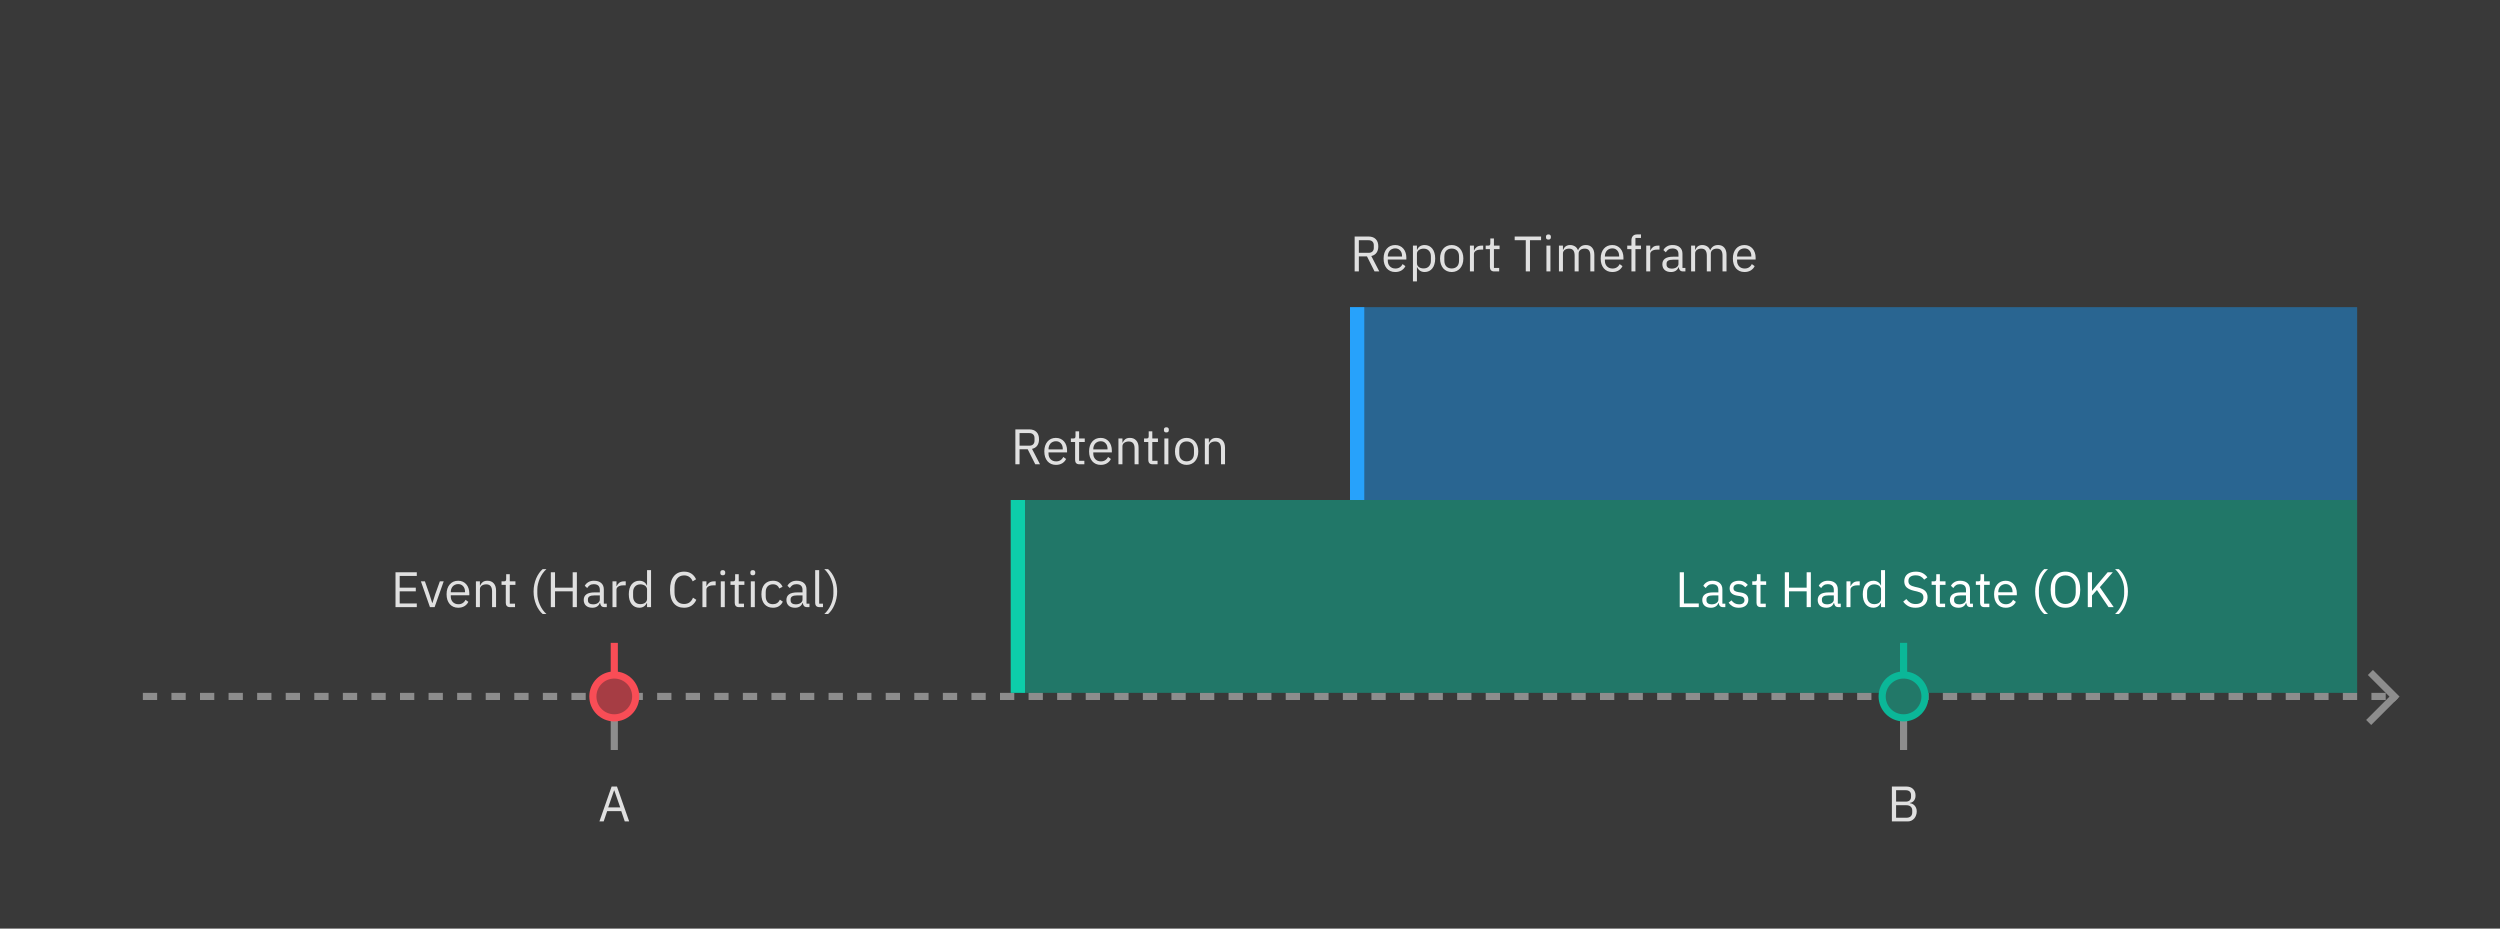 <svg width="700" height="260" viewBox="0 0 700 260" fill="none" xmlns="http://www.w3.org/2000/svg">
<rect width="700" height="260" fill="#393939"/>
<line x1="40" y1="195" x2="670" y2="195" stroke="#8D8D8D" stroke-width="2" stroke-linejoin="round" stroke-dasharray="4 4"/>
<path d="M110.74 170V160.228H116.704V161.264H111.916V164.54H116.424V165.576H111.916V168.964H116.704V170H110.74ZM120.387 170L117.853 162.776H118.973L120.233 166.36L121.017 168.824H121.087L121.871 166.36L123.159 162.776H124.237L121.689 170H120.387ZM128.288 170.168C127.793 170.168 127.345 170.079 126.944 169.902C126.552 169.725 126.211 169.473 125.922 169.146C125.642 168.81 125.423 168.413 125.264 167.956C125.115 167.489 125.04 166.967 125.04 166.388C125.04 165.819 125.115 165.301 125.264 164.834C125.423 164.367 125.642 163.971 125.922 163.644C126.211 163.308 126.552 163.051 126.944 162.874C127.345 162.697 127.793 162.608 128.288 162.608C128.773 162.608 129.207 162.697 129.59 162.874C129.973 163.051 130.299 163.299 130.57 163.616C130.841 163.924 131.046 164.293 131.186 164.722C131.335 165.151 131.41 165.623 131.41 166.136V166.668H126.216V167.004C126.216 167.312 126.263 167.601 126.356 167.872C126.459 168.133 126.599 168.362 126.776 168.558C126.963 168.754 127.187 168.908 127.448 169.02C127.719 169.132 128.022 169.188 128.358 169.188C128.815 169.188 129.212 169.081 129.548 168.866C129.893 168.651 130.159 168.343 130.346 167.942L131.144 168.516C130.911 169.011 130.547 169.412 130.052 169.72C129.557 170.019 128.969 170.168 128.288 170.168ZM128.288 163.546C127.98 163.546 127.7 163.602 127.448 163.714C127.196 163.817 126.977 163.966 126.79 164.162C126.613 164.358 126.473 164.591 126.37 164.862C126.267 165.123 126.216 165.413 126.216 165.73V165.828H130.206V165.674C130.206 165.03 130.029 164.517 129.674 164.134C129.329 163.742 128.867 163.546 128.288 163.546ZM133.255 170V162.776H134.375V163.952H134.431C134.609 163.541 134.856 163.215 135.173 162.972C135.5 162.729 135.934 162.608 136.475 162.608C137.222 162.608 137.81 162.851 138.239 163.336C138.678 163.812 138.897 164.489 138.897 165.366V170H137.777V165.562C137.777 164.265 137.231 163.616 136.139 163.616C135.915 163.616 135.696 163.644 135.481 163.7C135.276 163.756 135.089 163.84 134.921 163.952C134.753 164.064 134.618 164.209 134.515 164.386C134.422 164.554 134.375 164.755 134.375 164.988V170H133.255ZM142.808 170C142.416 170 142.118 169.893 141.912 169.678C141.716 169.454 141.618 169.165 141.618 168.81V163.756H140.428V162.776H141.1C141.343 162.776 141.506 162.729 141.59 162.636C141.684 162.533 141.73 162.361 141.73 162.118V160.774H142.738V162.776H144.32V163.756H142.738V169.02H144.208V170H142.808ZM149.401 165.632C149.401 164.96 149.467 164.311 149.597 163.686C149.728 163.061 149.905 162.482 150.129 161.95C150.363 161.409 150.633 160.919 150.941 160.48C151.249 160.041 151.581 159.668 151.935 159.36H152.999C152.607 159.715 152.253 160.116 151.935 160.564C151.627 161.012 151.361 161.488 151.137 161.992C150.923 162.496 150.755 163.009 150.633 163.532C150.512 164.055 150.451 164.559 150.451 165.044V166.248C150.451 166.743 150.512 167.251 150.633 167.774C150.755 168.297 150.927 168.81 151.151 169.314C151.375 169.818 151.641 170.294 151.949 170.742C152.267 171.19 152.617 171.582 152.999 171.918H151.935C151.59 171.629 151.263 171.265 150.955 170.826C150.647 170.387 150.377 169.897 150.143 169.356C149.919 168.815 149.737 168.231 149.597 167.606C149.467 166.971 149.401 166.313 149.401 165.632ZM160.349 165.576H155.407V170H154.231V160.228H155.407V164.54H160.349V160.228H161.525V170H160.349V165.576ZM169.267 170C168.847 170 168.544 169.888 168.357 169.664C168.18 169.44 168.068 169.16 168.021 168.824H167.951C167.792 169.272 167.531 169.608 167.167 169.832C166.803 170.056 166.369 170.168 165.865 170.168C165.1 170.168 164.502 169.972 164.073 169.58C163.653 169.188 163.443 168.656 163.443 167.984C163.443 167.303 163.69 166.78 164.185 166.416C164.689 166.052 165.468 165.87 166.523 165.87H167.951V165.156C167.951 164.643 167.811 164.251 167.531 163.98C167.251 163.709 166.822 163.574 166.243 163.574C165.804 163.574 165.436 163.672 165.137 163.868C164.848 164.064 164.605 164.325 164.409 164.652L163.737 164.022C163.933 163.63 164.246 163.299 164.675 163.028C165.104 162.748 165.646 162.608 166.299 162.608C167.176 162.608 167.858 162.823 168.343 163.252C168.828 163.681 169.071 164.279 169.071 165.044V169.02H169.897V170H169.267ZM166.047 169.216C166.327 169.216 166.584 169.183 166.817 169.118C167.05 169.053 167.251 168.959 167.419 168.838C167.587 168.717 167.718 168.577 167.811 168.418C167.904 168.259 167.951 168.087 167.951 167.9V166.71H166.467C165.823 166.71 165.352 166.803 165.053 166.99C164.764 167.177 164.619 167.447 164.619 167.802V168.096C164.619 168.451 164.745 168.726 164.997 168.922C165.258 169.118 165.608 169.216 166.047 169.216ZM171.496 170V162.776H172.616V164.106H172.686C172.816 163.761 173.05 163.453 173.386 163.182C173.722 162.911 174.184 162.776 174.772 162.776H175.206V163.896H174.548C173.941 163.896 173.465 164.013 173.12 164.246C172.784 164.47 172.616 164.755 172.616 165.1V170H171.496ZM181.174 168.824H181.118C180.68 169.72 179.975 170.168 179.004 170.168C178.556 170.168 178.15 170.079 177.786 169.902C177.422 169.725 177.11 169.473 176.848 169.146C176.596 168.819 176.4 168.423 176.26 167.956C176.13 167.489 176.064 166.967 176.064 166.388C176.064 165.809 176.13 165.287 176.26 164.82C176.4 164.353 176.596 163.957 176.848 163.63C177.11 163.303 177.422 163.051 177.786 162.874C178.15 162.697 178.556 162.608 179.004 162.608C179.508 162.608 179.938 162.72 180.292 162.944C180.656 163.159 180.932 163.495 181.118 163.952H181.174V159.64H182.294V170H181.174V168.824ZM179.312 169.16C179.564 169.16 179.802 169.127 180.026 169.062C180.26 168.997 180.46 168.903 180.628 168.782C180.796 168.651 180.927 168.497 181.02 168.32C181.123 168.133 181.174 167.923 181.174 167.69V165.002C181.174 164.806 181.123 164.624 181.02 164.456C180.927 164.279 180.796 164.129 180.628 164.008C180.46 163.887 180.26 163.793 180.026 163.728C179.802 163.653 179.564 163.616 179.312 163.616C178.678 163.616 178.178 163.817 177.814 164.218C177.45 164.61 177.268 165.128 177.268 165.772V167.004C177.268 167.648 177.45 168.171 177.814 168.572C178.178 168.964 178.678 169.16 179.312 169.16ZM191.54 170.168C190.299 170.168 189.333 169.748 188.642 168.908C187.951 168.059 187.606 166.813 187.606 165.17C187.606 163.527 187.951 162.267 188.642 161.39C189.333 160.503 190.299 160.06 191.54 160.06C192.361 160.06 193.047 160.247 193.598 160.62C194.158 160.993 194.592 161.521 194.9 162.202L193.948 162.776C193.752 162.272 193.453 161.871 193.052 161.572C192.651 161.264 192.147 161.11 191.54 161.11C191.12 161.11 190.742 161.189 190.406 161.348C190.079 161.507 189.799 161.735 189.566 162.034C189.342 162.323 189.169 162.673 189.048 163.084C188.927 163.485 188.866 163.938 188.866 164.442V165.898C188.866 166.906 189.099 167.695 189.566 168.264C190.033 168.833 190.691 169.118 191.54 169.118C192.165 169.118 192.688 168.959 193.108 168.642C193.528 168.315 193.836 167.886 194.032 167.354L194.97 167.942C194.662 168.633 194.219 169.179 193.64 169.58C193.061 169.972 192.361 170.168 191.54 170.168ZM196.679 170V162.776H197.799V164.106H197.869C198 163.761 198.233 163.453 198.569 163.182C198.905 162.911 199.367 162.776 199.955 162.776H200.389V163.896H199.731C199.125 163.896 198.649 164.013 198.303 164.246C197.967 164.47 197.799 164.755 197.799 165.1V170H196.679ZM202.38 161.082C202.137 161.082 201.96 161.026 201.848 160.914C201.745 160.793 201.694 160.639 201.694 160.452V160.27C201.694 160.083 201.745 159.934 201.848 159.822C201.96 159.701 202.137 159.64 202.38 159.64C202.623 159.64 202.795 159.701 202.898 159.822C203.01 159.934 203.066 160.083 203.066 160.27V160.452C203.066 160.639 203.01 160.793 202.898 160.914C202.795 161.026 202.623 161.082 202.38 161.082ZM201.82 162.776H202.94V170H201.82V162.776ZM206.916 170C206.524 170 206.225 169.893 206.02 169.678C205.824 169.454 205.726 169.165 205.726 168.81V163.756H204.536V162.776H205.208C205.451 162.776 205.614 162.729 205.698 162.636C205.791 162.533 205.838 162.361 205.838 162.118V160.774H206.846V162.776H208.428V163.756H206.846V169.02H208.316V170H206.916ZM210.788 161.082C210.545 161.082 210.368 161.026 210.256 160.914C210.153 160.793 210.102 160.639 210.102 160.452V160.27C210.102 160.083 210.153 159.934 210.256 159.822C210.368 159.701 210.545 159.64 210.788 159.64C211.031 159.64 211.203 159.701 211.306 159.822C211.418 159.934 211.474 160.083 211.474 160.27V160.452C211.474 160.639 211.418 160.793 211.306 160.914C211.203 161.026 211.031 161.082 210.788 161.082ZM210.228 162.776H211.348V170H210.228V162.776ZM216.416 170.168C215.912 170.168 215.459 170.079 215.058 169.902C214.657 169.725 214.316 169.473 214.036 169.146C213.765 168.819 213.555 168.423 213.406 167.956C213.266 167.489 213.196 166.967 213.196 166.388C213.196 165.809 213.266 165.287 213.406 164.82C213.555 164.353 213.765 163.957 214.036 163.63C214.316 163.303 214.657 163.051 215.058 162.874C215.459 162.697 215.912 162.608 216.416 162.608C217.135 162.608 217.709 162.767 218.138 163.084C218.577 163.392 218.903 163.798 219.118 164.302L218.18 164.778C218.049 164.405 217.835 164.115 217.536 163.91C217.237 163.705 216.864 163.602 216.416 163.602C216.08 163.602 215.786 163.658 215.534 163.77C215.282 163.873 215.072 164.022 214.904 164.218C214.736 164.405 214.61 164.633 214.526 164.904C214.442 165.165 214.4 165.455 214.4 165.772V167.004C214.4 167.639 214.568 168.161 214.904 168.572C215.249 168.973 215.753 169.174 216.416 169.174C217.321 169.174 217.975 168.754 218.376 167.914L219.188 168.46C218.955 168.983 218.605 169.398 218.138 169.706C217.681 170.014 217.107 170.168 216.416 170.168ZM226.019 170C225.599 170 225.296 169.888 225.109 169.664C224.932 169.44 224.82 169.16 224.773 168.824H224.703C224.544 169.272 224.283 169.608 223.919 169.832C223.555 170.056 223.121 170.168 222.617 170.168C221.852 170.168 221.254 169.972 220.825 169.58C220.405 169.188 220.195 168.656 220.195 167.984C220.195 167.303 220.442 166.78 220.937 166.416C221.441 166.052 222.22 165.87 223.275 165.87H224.703V165.156C224.703 164.643 224.563 164.251 224.283 163.98C224.003 163.709 223.574 163.574 222.995 163.574C222.556 163.574 222.188 163.672 221.889 163.868C221.6 164.064 221.357 164.325 221.161 164.652L220.489 164.022C220.685 163.63 220.998 163.299 221.427 163.028C221.856 162.748 222.398 162.608 223.051 162.608C223.928 162.608 224.61 162.823 225.095 163.252C225.58 163.681 225.823 164.279 225.823 165.044V169.02H226.649V170H226.019ZM222.799 169.216C223.079 169.216 223.336 169.183 223.569 169.118C223.802 169.053 224.003 168.959 224.171 168.838C224.339 168.717 224.47 168.577 224.563 168.418C224.656 168.259 224.703 168.087 224.703 167.9V166.71H223.219C222.575 166.71 222.104 166.803 221.805 166.99C221.516 167.177 221.371 167.447 221.371 167.802V168.096C221.371 168.451 221.497 168.726 221.749 168.922C222.01 169.118 222.36 169.216 222.799 169.216ZM229.438 170C229.046 170 228.747 169.893 228.542 169.678C228.346 169.454 228.248 169.174 228.248 168.838V159.64H229.368V169.02H230.432V170H229.438ZM234.4 165.632C234.4 166.313 234.33 166.971 234.19 167.606C234.059 168.231 233.877 168.815 233.644 169.356C233.42 169.897 233.154 170.387 232.846 170.826C232.538 171.265 232.211 171.629 231.866 171.918H230.802C231.185 171.582 231.53 171.19 231.838 170.742C232.155 170.294 232.426 169.818 232.65 169.314C232.874 168.81 233.047 168.297 233.168 167.774C233.289 167.251 233.35 166.743 233.35 166.248V165.044C233.35 164.559 233.289 164.055 233.168 163.532C233.047 163.009 232.874 162.496 232.65 161.992C232.435 161.488 232.169 161.012 231.852 160.564C231.544 160.116 231.194 159.715 230.802 159.36H231.866C232.221 159.668 232.552 160.041 232.86 160.48C233.168 160.919 233.434 161.409 233.658 161.95C233.891 162.482 234.073 163.061 234.204 163.686C234.335 164.311 234.4 164.96 234.4 165.632Z" fill="#E0E0E0"/>
<path d="M174.936 230L173.956 227.116H170.008L169.028 230H167.838L171.254 220.228H172.752L176.168 230H174.936ZM172.01 221.32H171.94L170.288 226.08H173.662L172.01 221.32Z" fill="#E0E0E0"/>
<rect x="171" y="200" width="2" height="10" fill="#8D8D8D"/>
<rect x="171" y="180" width="2" height="10" fill="#F94D56"/>
<circle cx="172" cy="195" r="7" fill="#F94D56"/>
<circle cx="172" cy="195" r="5" fill="#A63D44"/>
<line x1="663.707" y1="188.293" x2="671.174" y2="195.76" stroke="#8D8D8D" stroke-width="2"/>
<line x1="663.226" y1="202.293" x2="670.693" y2="194.826" stroke="#8D8D8D" stroke-width="2"/>
<rect opacity="0.5" x="286" y="140" width="374" height="54" fill="#0BB798"/>
<rect x="283" y="140" width="4" height="54" fill="#0DCDAA"/>
<path d="M285.478 130H284.302V120.228H288.194C289.053 120.228 289.72 120.466 290.196 120.942C290.681 121.418 290.924 122.104 290.924 123C290.924 123.719 290.756 124.311 290.42 124.778C290.093 125.235 289.608 125.539 288.964 125.688L291.204 130H289.874L287.76 125.8H285.478V130ZM288.194 124.792C288.661 124.792 289.02 124.671 289.272 124.428C289.533 124.185 289.664 123.84 289.664 123.392V122.664C289.664 122.216 289.533 121.871 289.272 121.628C289.02 121.385 288.661 121.264 288.194 121.264H285.478V124.792H288.194ZM295.656 130.168C295.161 130.168 294.713 130.079 294.312 129.902C293.92 129.725 293.579 129.473 293.29 129.146C293.01 128.81 292.791 128.413 292.632 127.956C292.483 127.489 292.408 126.967 292.408 126.388C292.408 125.819 292.483 125.301 292.632 124.834C292.791 124.367 293.01 123.971 293.29 123.644C293.579 123.308 293.92 123.051 294.312 122.874C294.713 122.697 295.161 122.608 295.656 122.608C296.141 122.608 296.575 122.697 296.958 122.874C297.341 123.051 297.667 123.299 297.938 123.616C298.209 123.924 298.414 124.293 298.554 124.722C298.703 125.151 298.778 125.623 298.778 126.136V126.668H293.584V127.004C293.584 127.312 293.631 127.601 293.724 127.872C293.827 128.133 293.967 128.362 294.144 128.558C294.331 128.754 294.555 128.908 294.816 129.02C295.087 129.132 295.39 129.188 295.726 129.188C296.183 129.188 296.58 129.081 296.916 128.866C297.261 128.651 297.527 128.343 297.714 127.942L298.512 128.516C298.279 129.011 297.915 129.412 297.42 129.72C296.925 130.019 296.337 130.168 295.656 130.168ZM295.656 123.546C295.348 123.546 295.068 123.602 294.816 123.714C294.564 123.817 294.345 123.966 294.158 124.162C293.981 124.358 293.841 124.591 293.738 124.862C293.635 125.123 293.584 125.413 293.584 125.73V125.828H297.574V125.674C297.574 125.03 297.397 124.517 297.042 124.134C296.697 123.742 296.235 123.546 295.656 123.546ZM302.22 130C301.828 130 301.529 129.893 301.324 129.678C301.128 129.454 301.03 129.165 301.03 128.81V123.756H299.84V122.776H300.512C300.754 122.776 300.918 122.729 301.002 122.636C301.095 122.533 301.142 122.361 301.142 122.118V120.774H302.15V122.776H303.732V123.756H302.15V129.02H303.62V130H302.22ZM308.193 130.168C307.698 130.168 307.25 130.079 306.849 129.902C306.457 129.725 306.116 129.473 305.827 129.146C305.547 128.81 305.328 128.413 305.169 127.956C305.02 127.489 304.945 126.967 304.945 126.388C304.945 125.819 305.02 125.301 305.169 124.834C305.328 124.367 305.547 123.971 305.827 123.644C306.116 123.308 306.457 123.051 306.849 122.874C307.25 122.697 307.698 122.608 308.193 122.608C308.678 122.608 309.112 122.697 309.495 122.874C309.878 123.051 310.204 123.299 310.475 123.616C310.746 123.924 310.951 124.293 311.091 124.722C311.24 125.151 311.315 125.623 311.315 126.136V126.668H306.121V127.004C306.121 127.312 306.168 127.601 306.261 127.872C306.364 128.133 306.504 128.362 306.681 128.558C306.868 128.754 307.092 128.908 307.353 129.02C307.624 129.132 307.927 129.188 308.263 129.188C308.72 129.188 309.117 129.081 309.453 128.866C309.798 128.651 310.064 128.343 310.251 127.942L311.049 128.516C310.816 129.011 310.452 129.412 309.957 129.72C309.462 130.019 308.874 130.168 308.193 130.168ZM308.193 123.546C307.885 123.546 307.605 123.602 307.353 123.714C307.101 123.817 306.882 123.966 306.695 124.162C306.518 124.358 306.378 124.591 306.275 124.862C306.172 125.123 306.121 125.413 306.121 125.73V125.828H310.111V125.674C310.111 125.03 309.934 124.517 309.579 124.134C309.234 123.742 308.772 123.546 308.193 123.546ZM313.161 130V122.776H314.281V123.952H314.337C314.514 123.541 314.761 123.215 315.079 122.972C315.405 122.729 315.839 122.608 316.381 122.608C317.127 122.608 317.715 122.851 318.145 123.336C318.583 123.812 318.803 124.489 318.803 125.366V130H317.683V125.562C317.683 124.265 317.137 123.616 316.045 123.616C315.821 123.616 315.601 123.644 315.387 123.7C315.181 123.756 314.995 123.84 314.827 123.952C314.659 124.064 314.523 124.209 314.421 124.386C314.327 124.554 314.281 124.755 314.281 124.988V130H313.161ZM322.714 130C322.322 130 322.023 129.893 321.818 129.678C321.622 129.454 321.524 129.165 321.524 128.81V123.756H320.334V122.776H321.006C321.248 122.776 321.412 122.729 321.496 122.636C321.589 122.533 321.636 122.361 321.636 122.118V120.774H322.644V122.776H324.226V123.756H322.644V129.02H324.114V130H322.714ZM326.586 121.082C326.343 121.082 326.166 121.026 326.054 120.914C325.951 120.793 325.9 120.639 325.9 120.452V120.27C325.9 120.083 325.951 119.934 326.054 119.822C326.166 119.701 326.343 119.64 326.586 119.64C326.829 119.64 327.001 119.701 327.104 119.822C327.216 119.934 327.272 120.083 327.272 120.27V120.452C327.272 120.639 327.216 120.793 327.104 120.914C327.001 121.026 326.829 121.082 326.586 121.082ZM326.026 122.776H327.146V130H326.026V122.776ZM332.256 130.168C331.771 130.168 331.327 130.079 330.926 129.902C330.525 129.725 330.179 129.473 329.89 129.146C329.61 128.81 329.391 128.413 329.232 127.956C329.073 127.489 328.994 126.967 328.994 126.388C328.994 125.819 329.073 125.301 329.232 124.834C329.391 124.367 329.61 123.971 329.89 123.644C330.179 123.308 330.525 123.051 330.926 122.874C331.327 122.697 331.771 122.608 332.256 122.608C332.741 122.608 333.18 122.697 333.572 122.874C333.973 123.051 334.319 123.308 334.608 123.644C334.897 123.971 335.121 124.367 335.28 124.834C335.439 125.301 335.518 125.819 335.518 126.388C335.518 126.967 335.439 127.489 335.28 127.956C335.121 128.413 334.897 128.81 334.608 129.146C334.319 129.473 333.973 129.725 333.572 129.902C333.18 130.079 332.741 130.168 332.256 130.168ZM332.256 129.174C332.863 129.174 333.357 128.987 333.74 128.614C334.123 128.241 334.314 127.671 334.314 126.906V125.87C334.314 125.105 334.123 124.535 333.74 124.162C333.357 123.789 332.863 123.602 332.256 123.602C331.649 123.602 331.155 123.789 330.772 124.162C330.389 124.535 330.198 125.105 330.198 125.87V126.906C330.198 127.671 330.389 128.241 330.772 128.614C331.155 128.987 331.649 129.174 332.256 129.174ZM337.36 130V122.776H338.48V123.952H338.536C338.713 123.541 338.961 123.215 339.278 122.972C339.605 122.729 340.039 122.608 340.58 122.608C341.327 122.608 341.915 122.851 342.344 123.336C342.783 123.812 343.002 124.489 343.002 125.366V130H341.882V125.562C341.882 124.265 341.336 123.616 340.244 123.616C340.02 123.616 339.801 123.644 339.586 123.7C339.381 123.756 339.194 123.84 339.026 123.952C338.858 124.064 338.723 124.209 338.62 124.386C338.527 124.554 338.48 124.755 338.48 124.988V130H337.36Z" fill="#E0E0E0"/>
<rect x="378" y="86" width="282" height="54" fill="#1A93EA" fill-opacity="0.5"/>
<rect x="378" y="86" width="4" height="54" fill="#27A2FB"/>
<path d="M380.478 76H379.302V66.228H383.194C384.053 66.228 384.72 66.466 385.196 66.942C385.681 67.418 385.924 68.104 385.924 69C385.924 69.719 385.756 70.311 385.42 70.778C385.093 71.235 384.608 71.539 383.964 71.688L386.204 76H384.874L382.76 71.8H380.478V76ZM383.194 70.792C383.661 70.792 384.02 70.671 384.272 70.428C384.533 70.185 384.664 69.84 384.664 69.392V68.664C384.664 68.216 384.533 67.871 384.272 67.628C384.02 67.385 383.661 67.264 383.194 67.264H380.478V70.792H383.194ZM390.656 76.168C390.161 76.168 389.713 76.079 389.312 75.902C388.92 75.725 388.579 75.473 388.29 75.146C388.01 74.81 387.791 74.413 387.632 73.956C387.483 73.489 387.408 72.967 387.408 72.388C387.408 71.819 387.483 71.301 387.632 70.834C387.791 70.367 388.01 69.971 388.29 69.644C388.579 69.308 388.92 69.051 389.312 68.874C389.713 68.697 390.161 68.608 390.656 68.608C391.141 68.608 391.575 68.697 391.958 68.874C392.341 69.051 392.667 69.299 392.938 69.616C393.209 69.924 393.414 70.293 393.554 70.722C393.703 71.151 393.778 71.623 393.778 72.136V72.668H388.584V73.004C388.584 73.312 388.631 73.601 388.724 73.872C388.827 74.133 388.967 74.362 389.144 74.558C389.331 74.754 389.555 74.908 389.816 75.02C390.087 75.132 390.39 75.188 390.726 75.188C391.183 75.188 391.58 75.081 391.916 74.866C392.261 74.651 392.527 74.343 392.714 73.942L393.512 74.516C393.279 75.011 392.915 75.412 392.42 75.72C391.925 76.019 391.337 76.168 390.656 76.168ZM390.656 69.546C390.348 69.546 390.068 69.602 389.816 69.714C389.564 69.817 389.345 69.966 389.158 70.162C388.981 70.358 388.841 70.591 388.738 70.862C388.635 71.123 388.584 71.413 388.584 71.73V71.828H392.574V71.674C392.574 71.03 392.397 70.517 392.042 70.134C391.697 69.742 391.235 69.546 390.656 69.546ZM395.624 68.776H396.744V69.952H396.8C396.986 69.495 397.257 69.159 397.612 68.944C397.976 68.72 398.41 68.608 398.914 68.608C399.362 68.608 399.768 68.697 400.132 68.874C400.496 69.051 400.804 69.303 401.056 69.63C401.317 69.957 401.513 70.353 401.644 70.82C401.784 71.287 401.854 71.809 401.854 72.388C401.854 72.967 401.784 73.489 401.644 73.956C401.513 74.423 401.317 74.819 401.056 75.146C400.804 75.473 400.496 75.725 400.132 75.902C399.768 76.079 399.362 76.168 398.914 76.168C397.934 76.168 397.229 75.72 396.8 74.824H396.744V78.8H395.624V68.776ZM398.606 75.16C399.24 75.16 399.74 74.964 400.104 74.572C400.468 74.171 400.65 73.648 400.65 73.004V71.772C400.65 71.128 400.468 70.61 400.104 70.218C399.74 69.817 399.24 69.616 398.606 69.616C398.354 69.616 398.111 69.653 397.878 69.728C397.654 69.793 397.458 69.887 397.29 70.008C397.122 70.129 396.986 70.279 396.884 70.456C396.79 70.624 396.744 70.806 396.744 71.002V73.69C396.744 73.923 396.79 74.133 396.884 74.32C396.986 74.497 397.122 74.651 397.29 74.782C397.458 74.903 397.654 74.997 397.878 75.062C398.111 75.127 398.354 75.16 398.606 75.16ZM406.475 76.168C405.989 76.168 405.546 76.079 405.145 75.902C404.743 75.725 404.398 75.473 404.109 75.146C403.829 74.81 403.609 74.413 403.451 73.956C403.292 73.489 403.213 72.967 403.213 72.388C403.213 71.819 403.292 71.301 403.451 70.834C403.609 70.367 403.829 69.971 404.109 69.644C404.398 69.308 404.743 69.051 405.145 68.874C405.546 68.697 405.989 68.608 406.475 68.608C406.96 68.608 407.399 68.697 407.791 68.874C408.192 69.051 408.537 69.308 408.827 69.644C409.116 69.971 409.34 70.367 409.499 70.834C409.657 71.301 409.737 71.819 409.737 72.388C409.737 72.967 409.657 73.489 409.499 73.956C409.34 74.413 409.116 74.81 408.827 75.146C408.537 75.473 408.192 75.725 407.791 75.902C407.399 76.079 406.96 76.168 406.475 76.168ZM406.475 75.174C407.081 75.174 407.576 74.987 407.959 74.614C408.341 74.241 408.533 73.671 408.533 72.906V71.87C408.533 71.105 408.341 70.535 407.959 70.162C407.576 69.789 407.081 69.602 406.475 69.602C405.868 69.602 405.373 69.789 404.991 70.162C404.608 70.535 404.417 71.105 404.417 71.87V72.906C404.417 73.671 404.608 74.241 404.991 74.614C405.373 74.987 405.868 75.174 406.475 75.174ZM411.579 76V68.776H412.699V70.106H412.769C412.899 69.761 413.133 69.453 413.469 69.182C413.805 68.911 414.267 68.776 414.855 68.776H415.289V69.896H414.631C414.024 69.896 413.548 70.013 413.203 70.246C412.867 70.47 412.699 70.755 412.699 71.1V76H411.579ZM418.37 76C417.978 76 417.679 75.893 417.474 75.678C417.278 75.454 417.18 75.165 417.18 74.81V69.756H415.99V68.776H416.662C416.905 68.776 417.068 68.729 417.152 68.636C417.245 68.533 417.292 68.361 417.292 68.118V66.774H418.3V68.776H419.882V69.756H418.3V75.02H419.77V76H418.37ZM428.393 67.264V76H427.217V67.264H424.109V66.228H431.501V67.264H428.393ZM433.562 67.082C433.32 67.082 433.143 67.026 433.031 66.914C432.928 66.793 432.877 66.639 432.877 66.452V66.27C432.877 66.083 432.928 65.934 433.031 65.822C433.143 65.701 433.32 65.64 433.562 65.64C433.805 65.64 433.978 65.701 434.081 65.822C434.193 65.934 434.249 66.083 434.249 66.27V66.452C434.249 66.639 434.193 66.793 434.081 66.914C433.978 67.026 433.805 67.082 433.562 67.082ZM433.003 68.776H434.123V76H433.003V68.776ZM436.503 76V68.776H437.623V69.952H437.679C437.763 69.765 437.856 69.593 437.959 69.434C438.071 69.266 438.201 69.121 438.351 69C438.509 68.879 438.691 68.785 438.897 68.72C439.102 68.645 439.345 68.608 439.625 68.608C440.101 68.608 440.539 68.725 440.941 68.958C441.342 69.182 441.641 69.555 441.837 70.078H441.865C441.995 69.686 442.238 69.345 442.593 69.056C442.957 68.757 443.447 68.608 444.062 68.608C444.8 68.608 445.374 68.851 445.785 69.336C446.205 69.812 446.415 70.489 446.415 71.366V76H445.295V71.562C445.295 70.918 445.169 70.433 444.917 70.106C444.665 69.779 444.263 69.616 443.713 69.616C443.489 69.616 443.274 69.644 443.069 69.7C442.873 69.756 442.695 69.84 442.537 69.952C442.378 70.064 442.252 70.209 442.159 70.386C442.065 70.554 442.019 70.755 442.019 70.988V76H440.899V71.562C440.899 70.918 440.773 70.433 440.521 70.106C440.269 69.779 439.877 69.616 439.345 69.616C439.121 69.616 438.906 69.644 438.701 69.7C438.495 69.756 438.313 69.84 438.155 69.952C437.996 70.064 437.865 70.209 437.763 70.386C437.669 70.554 437.623 70.755 437.623 70.988V76H436.503ZM451.441 76.168C450.946 76.168 450.498 76.079 450.097 75.902C449.705 75.725 449.364 75.473 449.075 75.146C448.795 74.81 448.576 74.413 448.417 73.956C448.268 73.489 448.193 72.967 448.193 72.388C448.193 71.819 448.268 71.301 448.417 70.834C448.576 70.367 448.795 69.971 449.075 69.644C449.364 69.308 449.705 69.051 450.097 68.874C450.498 68.697 450.946 68.608 451.441 68.608C451.926 68.608 452.36 68.697 452.743 68.874C453.126 69.051 453.452 69.299 453.723 69.616C453.994 69.924 454.199 70.293 454.339 70.722C454.488 71.151 454.563 71.623 454.563 72.136V72.668H449.369V73.004C449.369 73.312 449.416 73.601 449.509 73.872C449.612 74.133 449.752 74.362 449.929 74.558C450.116 74.754 450.34 74.908 450.601 75.02C450.872 75.132 451.175 75.188 451.511 75.188C451.968 75.188 452.365 75.081 452.701 74.866C453.046 74.651 453.312 74.343 453.499 73.942L454.297 74.516C454.064 75.011 453.7 75.412 453.205 75.72C452.71 76.019 452.122 76.168 451.441 76.168ZM451.441 69.546C451.133 69.546 450.853 69.602 450.601 69.714C450.349 69.817 450.13 69.966 449.943 70.162C449.766 70.358 449.626 70.591 449.523 70.862C449.42 71.123 449.369 71.413 449.369 71.73V71.828H453.359V71.674C453.359 71.03 453.182 70.517 452.827 70.134C452.482 69.742 452.02 69.546 451.441 69.546ZM456.801 69.756H455.625V68.776H456.801V67.32C456.801 66.816 456.931 66.41 457.193 66.102C457.454 65.794 457.851 65.64 458.383 65.64H459.475V66.62H457.921V68.776H459.475V69.756H457.921V76H456.801V69.756ZM460.948 76V68.776H462.068V70.106H462.138C462.268 69.761 462.502 69.453 462.838 69.182C463.174 68.911 463.636 68.776 464.224 68.776H464.658V69.896H464C463.393 69.896 462.917 70.013 462.572 70.246C462.236 70.47 462.068 70.755 462.068 71.1V76H460.948ZM471.284 76C470.864 76 470.56 75.888 470.374 75.664C470.196 75.44 470.084 75.16 470.038 74.824H469.968C469.809 75.272 469.548 75.608 469.184 75.832C468.82 76.056 468.386 76.168 467.882 76.168C467.116 76.168 466.519 75.972 466.09 75.58C465.67 75.188 465.46 74.656 465.46 73.984C465.46 73.303 465.707 72.78 466.202 72.416C466.706 72.052 467.485 71.87 468.54 71.87H469.968V71.156C469.968 70.643 469.828 70.251 469.548 69.98C469.268 69.709 468.838 69.574 468.26 69.574C467.821 69.574 467.452 69.672 467.154 69.868C466.864 70.064 466.622 70.325 466.426 70.652L465.754 70.022C465.95 69.63 466.262 69.299 466.692 69.028C467.121 68.748 467.662 68.608 468.316 68.608C469.193 68.608 469.874 68.823 470.36 69.252C470.845 69.681 471.088 70.279 471.088 71.044V75.02H471.914V76H471.284ZM468.064 75.216C468.344 75.216 468.6 75.183 468.834 75.118C469.067 75.053 469.268 74.959 469.436 74.838C469.604 74.717 469.734 74.577 469.828 74.418C469.921 74.259 469.968 74.087 469.968 73.9V72.71H468.484C467.84 72.71 467.368 72.803 467.07 72.99C466.78 73.177 466.636 73.447 466.636 73.802V74.096C466.636 74.451 466.762 74.726 467.014 74.922C467.275 75.118 467.625 75.216 468.064 75.216ZM473.512 76V68.776H474.632V69.952H474.688C474.772 69.765 474.866 69.593 474.968 69.434C475.08 69.266 475.211 69.121 475.36 69C475.519 68.879 475.701 68.785 475.906 68.72C476.112 68.645 476.354 68.608 476.634 68.608C477.11 68.608 477.549 68.725 477.95 68.958C478.352 69.182 478.65 69.555 478.846 70.078H478.874C479.005 69.686 479.248 69.345 479.602 69.056C479.966 68.757 480.456 68.608 481.072 68.608C481.81 68.608 482.384 68.851 482.794 69.336C483.214 69.812 483.424 70.489 483.424 71.366V76H482.304V71.562C482.304 70.918 482.178 70.433 481.926 70.106C481.674 69.779 481.273 69.616 480.722 69.616C480.498 69.616 480.284 69.644 480.078 69.7C479.882 69.756 479.705 69.84 479.546 69.952C479.388 70.064 479.262 70.209 479.168 70.386C479.075 70.554 479.028 70.755 479.028 70.988V76H477.908V71.562C477.908 70.918 477.782 70.433 477.53 70.106C477.278 69.779 476.886 69.616 476.354 69.616C476.13 69.616 475.916 69.644 475.71 69.7C475.505 69.756 475.323 69.84 475.164 69.952C475.006 70.064 474.875 70.209 474.772 70.386C474.679 70.554 474.632 70.755 474.632 70.988V76H473.512ZM488.451 76.168C487.956 76.168 487.508 76.079 487.107 75.902C486.715 75.725 486.374 75.473 486.085 75.146C485.805 74.81 485.586 74.413 485.427 73.956C485.278 73.489 485.203 72.967 485.203 72.388C485.203 71.819 485.278 71.301 485.427 70.834C485.586 70.367 485.805 69.971 486.085 69.644C486.374 69.308 486.715 69.051 487.107 68.874C487.508 68.697 487.956 68.608 488.451 68.608C488.936 68.608 489.37 68.697 489.753 68.874C490.136 69.051 490.462 69.299 490.733 69.616C491.004 69.924 491.209 70.293 491.349 70.722C491.498 71.151 491.573 71.623 491.573 72.136V72.668H486.379V73.004C486.379 73.312 486.426 73.601 486.519 73.872C486.622 74.133 486.762 74.362 486.939 74.558C487.126 74.754 487.35 74.908 487.611 75.02C487.882 75.132 488.185 75.188 488.521 75.188C488.978 75.188 489.375 75.081 489.711 74.866C490.056 74.651 490.322 74.343 490.509 73.942L491.307 74.516C491.074 75.011 490.71 75.412 490.215 75.72C489.72 76.019 489.132 76.168 488.451 76.168ZM488.451 69.546C488.143 69.546 487.863 69.602 487.611 69.714C487.359 69.817 487.14 69.966 486.953 70.162C486.776 70.358 486.636 70.591 486.533 70.862C486.43 71.123 486.379 71.413 486.379 71.73V71.828H490.369V71.674C490.369 71.03 490.192 70.517 489.837 70.134C489.492 69.742 489.03 69.546 488.451 69.546Z" fill="#E0E0E0"/>
<path d="M529.729 220.228H533.747C534.559 220.228 535.193 220.457 535.651 220.914C536.117 221.371 536.351 221.983 536.351 222.748C536.351 223.112 536.299 223.42 536.197 223.672C536.094 223.924 535.963 224.134 535.805 224.302C535.646 224.461 535.473 224.582 535.287 224.666C535.1 224.741 534.927 224.792 534.769 224.82V224.904C534.946 224.913 535.142 224.96 535.357 225.044C535.581 225.128 535.791 225.263 535.987 225.45C536.183 225.627 536.346 225.861 536.477 226.15C536.617 226.43 536.687 226.771 536.687 227.172C536.687 227.573 536.621 227.947 536.491 228.292C536.369 228.637 536.197 228.936 535.973 229.188C535.749 229.44 535.483 229.641 535.175 229.79C534.867 229.93 534.531 230 534.167 230H529.729V220.228ZM530.905 228.964H533.803C534.307 228.964 534.703 228.838 534.993 228.586C535.282 228.325 535.427 227.947 535.427 227.452V226.976C535.427 226.481 535.282 226.108 534.993 225.856C534.703 225.595 534.307 225.464 533.803 225.464H530.905V228.964ZM530.905 224.456H533.607C534.073 224.456 534.437 224.339 534.699 224.106C534.96 223.873 535.091 223.537 535.091 223.098V222.622C535.091 222.183 534.96 221.847 534.699 221.614C534.437 221.381 534.073 221.264 533.607 221.264H530.905V224.456Z" fill="#E0E0E0"/>
<path d="M470.324 170V160.228H471.5V168.964H475.658V170H470.324ZM482.462 170C482.042 170 481.739 169.888 481.552 169.664C481.375 169.44 481.263 169.16 481.216 168.824H481.146C480.988 169.272 480.726 169.608 480.362 169.832C479.998 170.056 479.564 170.168 479.06 170.168C478.295 170.168 477.698 169.972 477.268 169.58C476.848 169.188 476.638 168.656 476.638 167.984C476.638 167.303 476.886 166.78 477.38 166.416C477.884 166.052 478.664 165.87 479.718 165.87H481.146V165.156C481.146 164.643 481.006 164.251 480.726 163.98C480.446 163.709 480.017 163.574 479.438 163.574C479 163.574 478.631 163.672 478.332 163.868C478.043 164.064 477.8 164.325 477.604 164.652L476.932 164.022C477.128 163.63 477.441 163.299 477.87 163.028C478.3 162.748 478.841 162.608 479.494 162.608C480.372 162.608 481.053 162.823 481.538 163.252C482.024 163.681 482.266 164.279 482.266 165.044V169.02H483.092V170H482.462ZM479.242 169.216C479.522 169.216 479.779 169.183 480.012 169.118C480.246 169.053 480.446 168.959 480.614 168.838C480.782 168.717 480.913 168.577 481.006 168.418C481.1 168.259 481.146 168.087 481.146 167.9V166.71H479.662C479.018 166.71 478.547 166.803 478.248 166.99C477.959 167.177 477.814 167.447 477.814 167.802V168.096C477.814 168.451 477.94 168.726 478.192 168.922C478.454 169.118 478.804 169.216 479.242 169.216ZM486.861 170.168C486.189 170.168 485.624 170.042 485.167 169.79C484.719 169.529 484.332 169.183 484.005 168.754L484.803 168.11C485.083 168.465 485.396 168.74 485.741 168.936C486.086 169.123 486.488 169.216 486.945 169.216C487.421 169.216 487.79 169.113 488.051 168.908C488.322 168.703 488.457 168.413 488.457 168.04C488.457 167.76 488.364 167.522 488.177 167.326C488 167.121 487.673 166.981 487.197 166.906L486.623 166.822C486.287 166.775 485.979 166.705 485.699 166.612C485.419 166.509 485.172 166.379 484.957 166.22C484.752 166.052 484.588 165.847 484.467 165.604C484.355 165.361 484.299 165.072 484.299 164.736C484.299 164.381 484.364 164.073 484.495 163.812C484.626 163.541 484.803 163.317 485.027 163.14C485.26 162.963 485.536 162.832 485.853 162.748C486.17 162.655 486.511 162.608 486.875 162.608C487.463 162.608 487.953 162.711 488.345 162.916C488.746 163.121 489.096 163.406 489.395 163.77L488.653 164.442C488.494 164.218 488.261 164.017 487.953 163.84C487.645 163.653 487.258 163.56 486.791 163.56C486.324 163.56 485.97 163.663 485.727 163.868C485.494 164.064 485.377 164.335 485.377 164.68C485.377 165.035 485.494 165.291 485.727 165.45C485.97 165.609 486.315 165.725 486.763 165.8L487.323 165.884C488.126 166.005 488.695 166.239 489.031 166.584C489.367 166.92 489.535 167.363 489.535 167.914C489.535 168.614 489.297 169.165 488.821 169.566C488.345 169.967 487.692 170.168 486.861 170.168ZM493.014 170C492.622 170 492.323 169.893 492.118 169.678C491.922 169.454 491.824 169.165 491.824 168.81V163.756H490.634V162.776H491.306C491.548 162.776 491.712 162.729 491.796 162.636C491.889 162.533 491.936 162.361 491.936 162.118V160.774H492.944V162.776H494.526V163.756H492.944V169.02H494.414V170H493.014ZM505.864 165.576H500.922V170H499.746V160.228H500.922V164.54H505.864V160.228H507.04V170H505.864V165.576ZM514.783 170C514.363 170 514.059 169.888 513.873 169.664C513.695 169.44 513.583 169.16 513.537 168.824H513.467C513.308 169.272 513.047 169.608 512.683 169.832C512.319 170.056 511.885 170.168 511.381 170.168C510.615 170.168 510.018 169.972 509.589 169.58C509.169 169.188 508.959 168.656 508.959 167.984C508.959 167.303 509.206 166.78 509.701 166.416C510.205 166.052 510.984 165.87 512.039 165.87H513.467V165.156C513.467 164.643 513.327 164.251 513.047 163.98C512.767 163.709 512.337 163.574 511.759 163.574C511.32 163.574 510.951 163.672 510.653 163.868C510.363 164.064 510.121 164.325 509.925 164.652L509.253 164.022C509.449 163.63 509.761 163.299 510.191 163.028C510.62 162.748 511.161 162.608 511.815 162.608C512.692 162.608 513.373 162.823 513.859 163.252C514.344 163.681 514.587 164.279 514.587 165.044V169.02H515.413V170H514.783ZM511.563 169.216C511.843 169.216 512.099 169.183 512.333 169.118C512.566 169.053 512.767 168.959 512.935 168.838C513.103 168.717 513.233 168.577 513.327 168.418C513.42 168.259 513.467 168.087 513.467 167.9V166.71H511.983C511.339 166.71 510.867 166.803 510.569 166.99C510.279 167.177 510.135 167.447 510.135 167.802V168.096C510.135 168.451 510.261 168.726 510.513 168.922C510.774 169.118 511.124 169.216 511.563 169.216ZM517.011 170V162.776H518.131V164.106H518.201C518.332 163.761 518.565 163.453 518.901 163.182C519.237 162.911 519.699 162.776 520.287 162.776H520.721V163.896H520.063C519.457 163.896 518.981 164.013 518.635 164.246C518.299 164.47 518.131 164.755 518.131 165.1V170H517.011ZM526.69 168.824H526.634C526.195 169.72 525.491 170.168 524.52 170.168C524.072 170.168 523.666 170.079 523.302 169.902C522.938 169.725 522.625 169.473 522.364 169.146C522.112 168.819 521.916 168.423 521.776 167.956C521.645 167.489 521.58 166.967 521.58 166.388C521.58 165.809 521.645 165.287 521.776 164.82C521.916 164.353 522.112 163.957 522.364 163.63C522.625 163.303 522.938 163.051 523.302 162.874C523.666 162.697 524.072 162.608 524.52 162.608C525.024 162.608 525.453 162.72 525.808 162.944C526.172 163.159 526.447 163.495 526.634 163.952H526.69V159.64H527.81V170H526.69V168.824ZM524.828 169.16C525.08 169.16 525.318 169.127 525.542 169.062C525.775 168.997 525.976 168.903 526.144 168.782C526.312 168.651 526.443 168.497 526.536 168.32C526.639 168.133 526.69 167.923 526.69 167.69V165.002C526.69 164.806 526.639 164.624 526.536 164.456C526.443 164.279 526.312 164.129 526.144 164.008C525.976 163.887 525.775 163.793 525.542 163.728C525.318 163.653 525.08 163.616 524.828 163.616C524.193 163.616 523.694 163.817 523.33 164.218C522.966 164.61 522.784 165.128 522.784 165.772V167.004C522.784 167.648 522.966 168.171 523.33 168.572C523.694 168.964 524.193 169.16 524.828 169.16ZM536.356 170.168C535.562 170.168 534.886 170.019 534.326 169.72C533.766 169.412 533.29 168.992 532.898 168.46L533.766 167.732C534.111 168.189 534.494 168.539 534.914 168.782C535.334 169.015 535.828 169.132 536.398 169.132C537.098 169.132 537.63 168.964 537.994 168.628C538.367 168.292 538.554 167.844 538.554 167.284C538.554 166.817 538.414 166.458 538.134 166.206C537.854 165.954 537.392 165.753 536.748 165.604L535.95 165.422C535.054 165.217 534.368 164.909 533.892 164.498C533.425 164.078 533.192 163.49 533.192 162.734C533.192 162.305 533.271 161.922 533.43 161.586C533.588 161.25 533.808 160.97 534.088 160.746C534.377 160.522 534.718 160.354 535.11 160.242C535.511 160.121 535.95 160.06 536.426 160.06C537.163 160.06 537.793 160.195 538.316 160.466C538.848 160.737 539.296 161.133 539.66 161.656L538.778 162.3C538.507 161.927 538.18 161.633 537.798 161.418C537.415 161.203 536.939 161.096 536.37 161.096C535.744 161.096 535.25 161.231 534.886 161.502C534.531 161.763 534.354 162.16 534.354 162.692C534.354 163.159 534.503 163.513 534.802 163.756C535.11 163.989 535.572 164.176 536.188 164.316L536.986 164.498C537.947 164.713 538.642 165.039 539.072 165.478C539.501 165.917 539.716 166.5 539.716 167.228C539.716 167.676 539.636 168.082 539.478 168.446C539.328 168.81 539.109 169.118 538.82 169.37C538.53 169.622 538.176 169.818 537.756 169.958C537.345 170.098 536.878 170.168 536.356 170.168ZM543.23 170C542.838 170 542.54 169.893 542.334 169.678C542.138 169.454 542.04 169.165 542.04 168.81V163.756H540.85V162.776H541.522C541.765 162.776 541.928 162.729 542.012 162.636C542.106 162.533 542.152 162.361 542.152 162.118V160.774H543.16V162.776H544.742V163.756H543.16V169.02H544.63V170H543.23ZM551.793 170C551.373 170 551.069 169.888 550.883 169.664C550.705 169.44 550.593 169.16 550.547 168.824H550.477C550.318 169.272 550.057 169.608 549.693 169.832C549.329 170.056 548.895 170.168 548.391 170.168C547.625 170.168 547.028 169.972 546.599 169.58C546.179 169.188 545.969 168.656 545.969 167.984C545.969 167.303 546.216 166.78 546.711 166.416C547.215 166.052 547.994 165.87 549.049 165.87H550.477V165.156C550.477 164.643 550.337 164.251 550.057 163.98C549.777 163.709 549.347 163.574 548.769 163.574C548.33 163.574 547.961 163.672 547.663 163.868C547.373 164.064 547.131 164.325 546.935 164.652L546.263 164.022C546.459 163.63 546.771 163.299 547.201 163.028C547.63 162.748 548.171 162.608 548.825 162.608C549.702 162.608 550.383 162.823 550.869 163.252C551.354 163.681 551.597 164.279 551.597 165.044V169.02H552.423V170H551.793ZM548.573 169.216C548.853 169.216 549.109 169.183 549.343 169.118C549.576 169.053 549.777 168.959 549.945 168.838C550.113 168.717 550.243 168.577 550.337 168.418C550.43 168.259 550.477 168.087 550.477 167.9V166.71H548.993C548.349 166.71 547.877 166.803 547.579 166.99C547.289 167.177 547.145 167.447 547.145 167.802V168.096C547.145 168.451 547.271 168.726 547.523 168.922C547.784 169.118 548.134 169.216 548.573 169.216ZM555.617 170C555.225 170 554.926 169.893 554.721 169.678C554.525 169.454 554.427 169.165 554.427 168.81V163.756H553.237V162.776H553.909C554.152 162.776 554.315 162.729 554.399 162.636C554.492 162.533 554.539 162.361 554.539 162.118V160.774H555.547V162.776H557.129V163.756H555.547V169.02H557.017V170H555.617ZM561.591 170.168C561.096 170.168 560.648 170.079 560.247 169.902C559.855 169.725 559.514 169.473 559.225 169.146C558.945 168.81 558.725 168.413 558.567 167.956C558.417 167.489 558.343 166.967 558.343 166.388C558.343 165.819 558.417 165.301 558.567 164.834C558.725 164.367 558.945 163.971 559.225 163.644C559.514 163.308 559.855 163.051 560.247 162.874C560.648 162.697 561.096 162.608 561.591 162.608C562.076 162.608 562.51 162.697 562.893 162.874C563.275 163.051 563.602 163.299 563.873 163.616C564.143 163.924 564.349 164.293 564.489 164.722C564.638 165.151 564.713 165.623 564.713 166.136V166.668H559.519V167.004C559.519 167.312 559.565 167.601 559.659 167.872C559.761 168.133 559.901 168.362 560.079 168.558C560.265 168.754 560.489 168.908 560.751 169.02C561.021 169.132 561.325 169.188 561.661 169.188C562.118 169.188 562.515 169.081 562.851 168.866C563.196 168.651 563.462 168.343 563.649 167.942L564.447 168.516C564.213 169.011 563.849 169.412 563.355 169.72C562.86 170.019 562.272 170.168 561.591 170.168ZM561.591 163.546C561.283 163.546 561.003 163.602 560.751 163.714C560.499 163.817 560.279 163.966 560.093 164.162C559.915 164.358 559.775 164.591 559.673 164.862C559.57 165.123 559.519 165.413 559.519 165.73V165.828H563.509V165.674C563.509 165.03 563.331 164.517 562.977 164.134C562.631 163.742 562.169 163.546 561.591 163.546ZM569.839 165.632C569.839 164.96 569.904 164.311 570.035 163.686C570.165 163.061 570.343 162.482 570.567 161.95C570.8 161.409 571.071 160.919 571.379 160.48C571.687 160.041 572.018 159.668 572.373 159.36H573.437C573.045 159.715 572.69 160.116 572.373 160.564C572.065 161.012 571.799 161.488 571.575 161.992C571.36 162.496 571.192 163.009 571.071 163.532C570.949 164.055 570.889 164.559 570.889 165.044V166.248C570.889 166.743 570.949 167.251 571.071 167.774C571.192 168.297 571.365 168.81 571.589 169.314C571.813 169.818 572.079 170.294 572.387 170.742C572.704 171.19 573.054 171.582 573.437 171.918H572.373C572.027 171.629 571.701 171.265 571.393 170.826C571.085 170.387 570.814 169.897 570.581 169.356C570.357 168.815 570.175 168.231 570.035 167.606C569.904 166.971 569.839 166.313 569.839 165.632ZM578.322 170.168C577.688 170.168 577.114 170.061 576.6 169.846C576.096 169.622 575.662 169.3 575.298 168.88C574.944 168.451 574.668 167.923 574.472 167.298C574.276 166.663 574.178 165.935 574.178 165.114C574.178 164.293 574.276 163.569 574.472 162.944C574.668 162.319 574.944 161.791 575.298 161.362C575.662 160.933 576.096 160.611 576.6 160.396C577.114 160.172 577.688 160.06 578.322 160.06C578.948 160.06 579.517 160.172 580.03 160.396C580.544 160.611 580.978 160.933 581.332 161.362C581.696 161.791 581.976 162.319 582.172 162.944C582.368 163.569 582.466 164.293 582.466 165.114C582.466 165.935 582.368 166.663 582.172 167.298C581.976 167.923 581.696 168.451 581.332 168.88C580.978 169.3 580.544 169.622 580.03 169.846C579.517 170.061 578.948 170.168 578.322 170.168ZM578.322 169.118C578.742 169.118 579.13 169.043 579.484 168.894C579.839 168.745 580.142 168.53 580.394 168.25C580.656 167.97 580.856 167.634 580.996 167.242C581.136 166.85 581.206 166.411 581.206 165.926V164.302C581.206 163.817 581.136 163.378 580.996 162.986C580.856 162.594 580.656 162.258 580.394 161.978C580.142 161.698 579.839 161.483 579.484 161.334C579.13 161.185 578.742 161.11 578.322 161.11C577.902 161.11 577.515 161.185 577.16 161.334C576.806 161.483 576.498 161.698 576.236 161.978C575.984 162.258 575.788 162.594 575.648 162.986C575.508 163.378 575.438 163.817 575.438 164.302V165.926C575.438 166.411 575.508 166.85 575.648 167.242C575.788 167.634 575.984 167.97 576.236 168.25C576.498 168.53 576.806 168.745 577.16 168.894C577.515 169.043 577.902 169.118 578.322 169.118ZM587.142 165.198L585.756 166.738V170H584.58V160.228H585.756V165.422H585.798L587.198 163.728L590.152 160.228H591.594L587.954 164.414L591.846 170H590.39L587.142 165.198ZM595.816 165.632C595.816 166.313 595.746 166.971 595.606 167.606C595.475 168.231 595.293 168.815 595.06 169.356C594.836 169.897 594.57 170.387 594.262 170.826C593.954 171.265 593.627 171.629 593.282 171.918H592.218C592.601 171.582 592.946 171.19 593.254 170.742C593.571 170.294 593.842 169.818 594.066 169.314C594.29 168.81 594.463 168.297 594.584 167.774C594.705 167.251 594.766 166.743 594.766 166.248V165.044C594.766 164.559 594.705 164.055 594.584 163.532C594.463 163.009 594.29 162.496 594.066 161.992C593.851 161.488 593.585 161.012 593.268 160.564C592.96 160.116 592.61 159.715 592.218 159.36H593.282C593.637 159.668 593.968 160.041 594.276 160.48C594.584 160.919 594.85 161.409 595.074 161.95C595.307 162.482 595.489 163.061 595.62 163.686C595.751 164.311 595.816 164.96 595.816 165.632Z" fill="white"/>
<rect x="532" y="200" width="2" height="10" fill="#8D8D8D"/>
<rect x="532" y="180" width="2" height="10" fill="#0BB798"/>
<circle cx="533" cy="195" r="7" fill="#0BB798"/>
<circle cx="533" cy="195" r="5" fill="#227868"/>
</svg>
